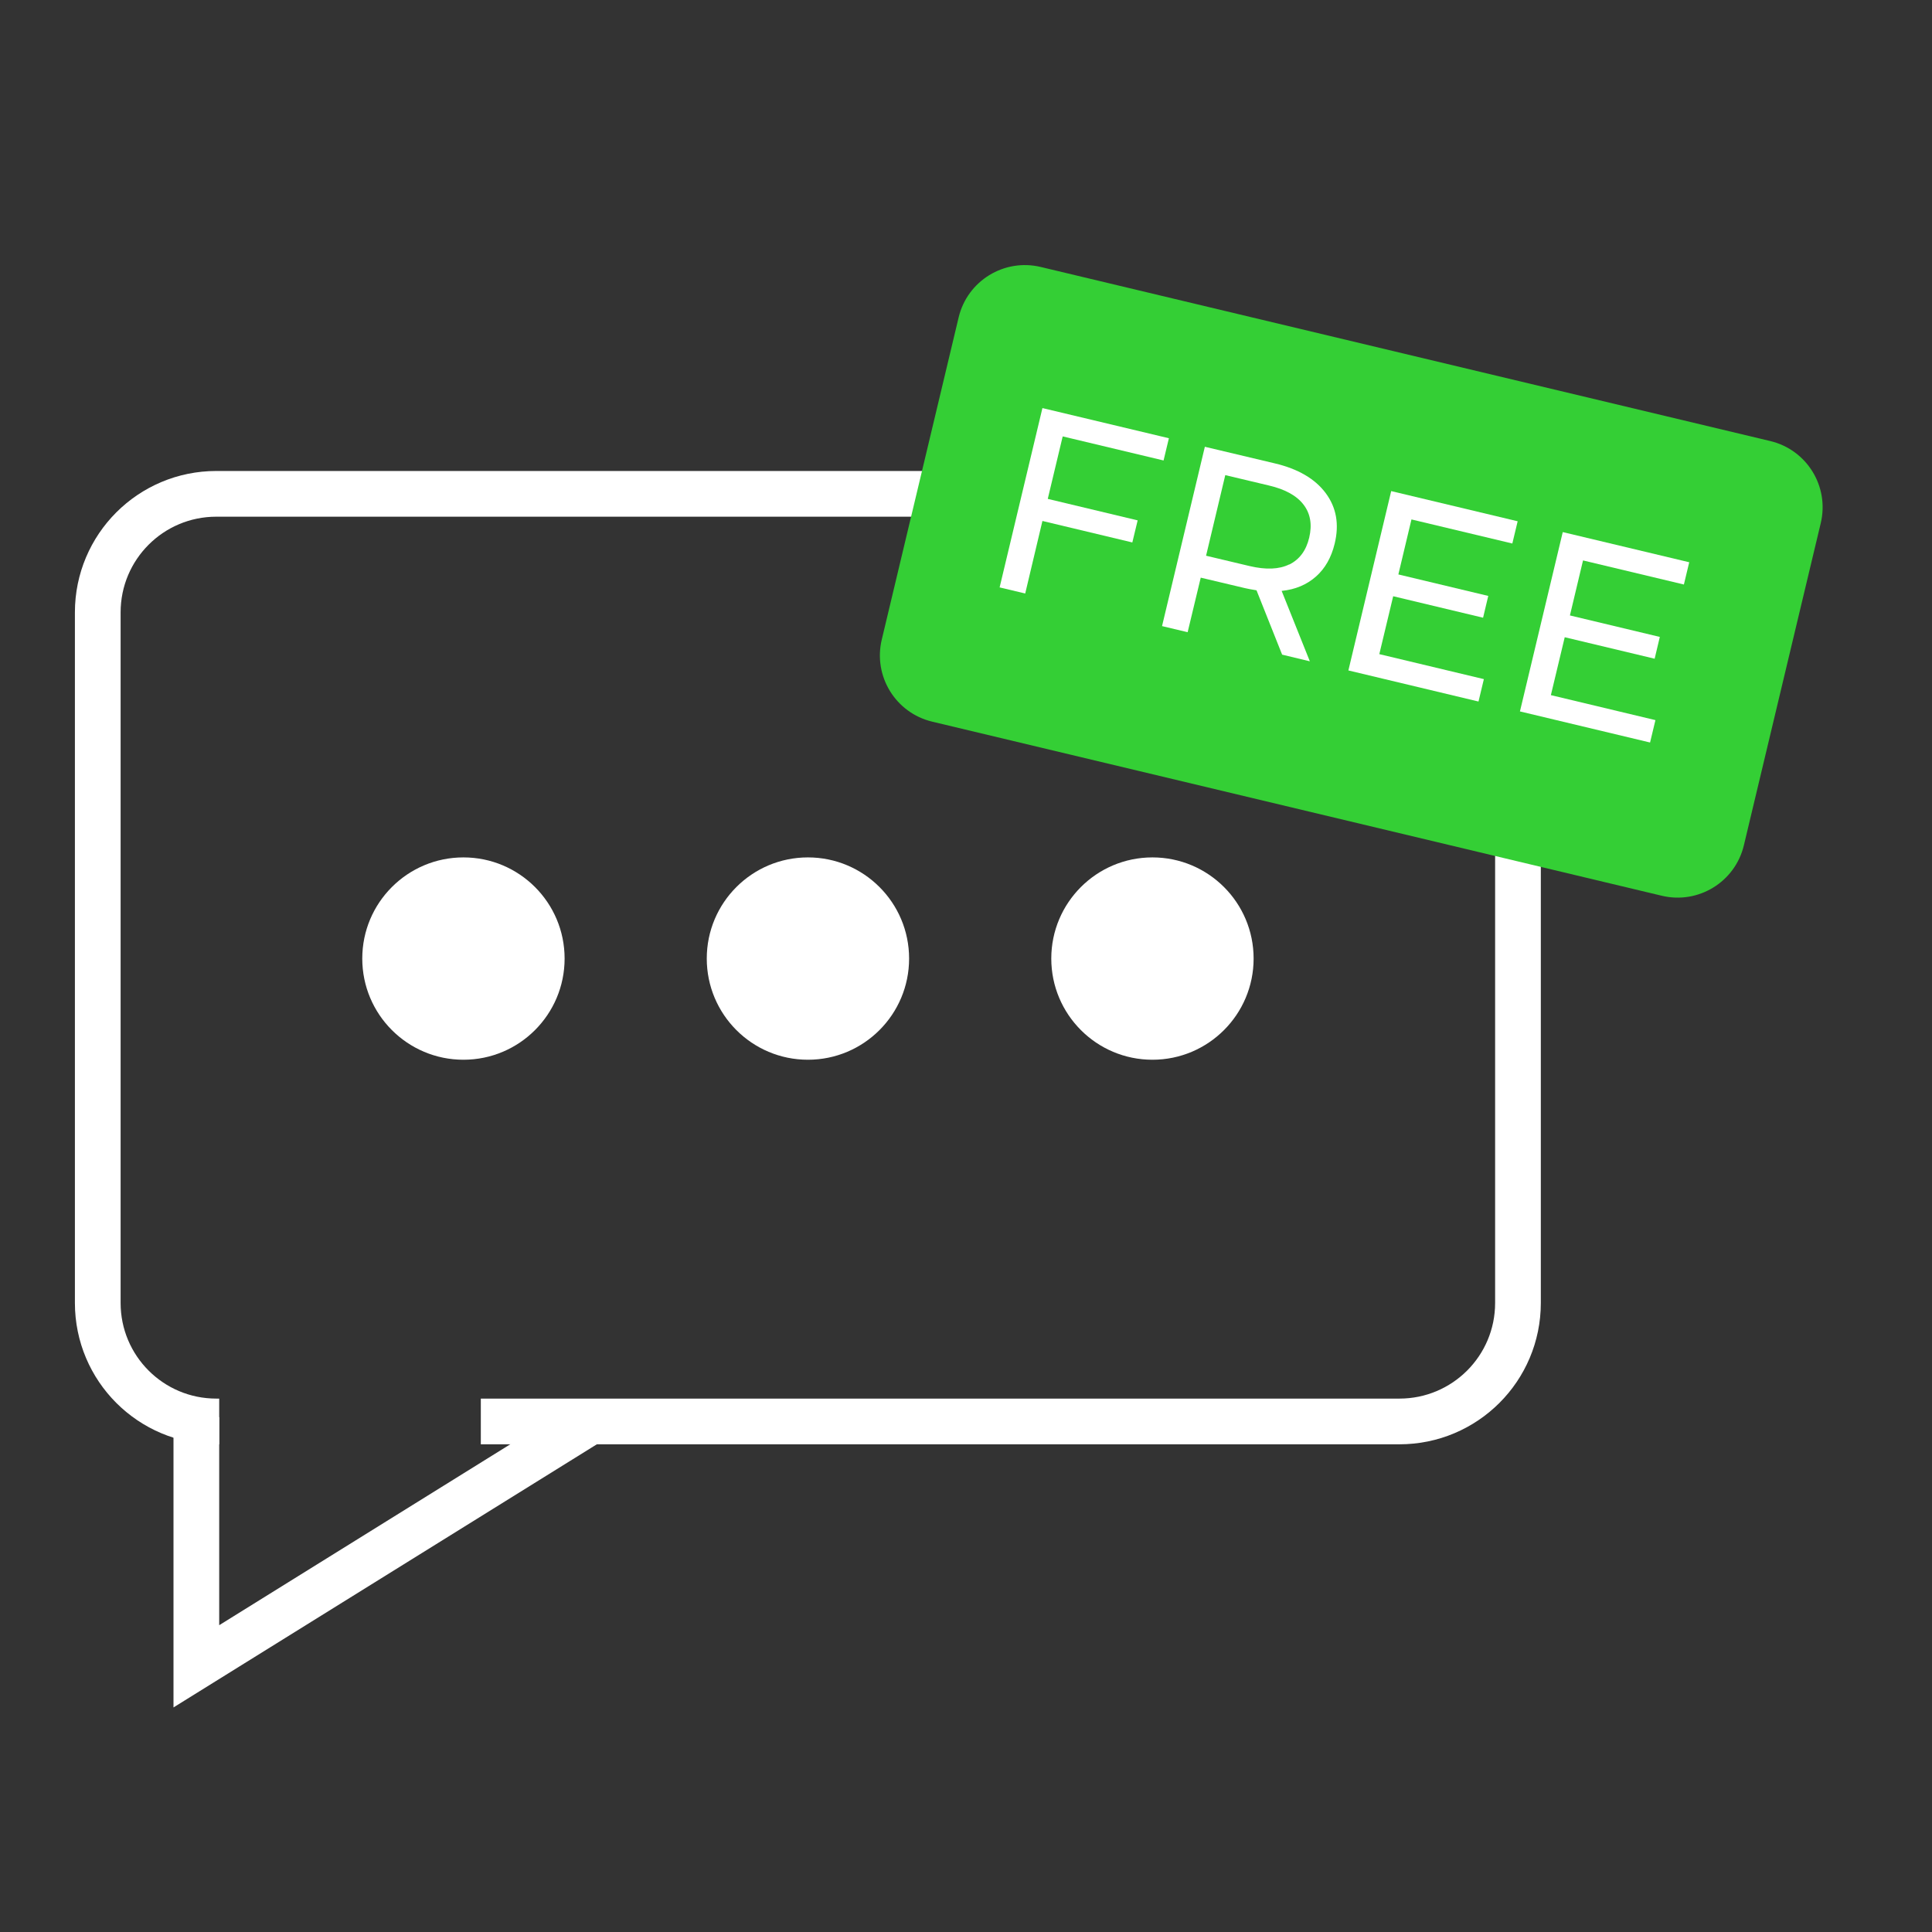<svg width="100" height="100" viewBox="0 0 100 100" fill="none" xmlns="http://www.w3.org/2000/svg">
<rect x="0" y="0" width="100" height="100" fill="#333333" stroke="none"/>
<path d="M11.346 73.574H11.196C7.805 73.574 5.06 70.83 5.06 67.439V31.697C5.06 28.306 7.805 25.561 11.196 25.561H72.434C75.825 25.561 78.57 28.306 78.57 31.697V67.439C78.57 70.83 75.825 73.574 72.434 73.574H24.887" stroke="white" stroke-width="2.366" stroke-miterlimit="10"/>
<path d="M10.163 73.353V86.248L30.376 73.685" stroke="white" stroke-width="2.366" stroke-miterlimit="10"/>
<path d="M91.631 22.829L53.866 13.818C51.972 13.366 50.071 14.535 49.619 16.429L45.64 33.106C45.188 35 46.357 36.901 48.251 37.353L86.015 46.364C87.909 46.816 89.811 45.647 90.263 43.753L94.242 27.076C94.694 25.182 93.525 23.281 91.631 22.829Z" fill="#34CF35"/>
<path d="M55.005 22.588L54.232 25.822L58.885 26.934L58.609 28.077L53.956 26.965L53.065 30.719L51.74 30.404L53.956 21.122L60.502 22.683L60.226 23.834L55.005 22.588Z" fill="white"/>
<path d="M66.362 33.882L65.037 30.554C64.784 30.514 64.587 30.475 64.445 30.443L62.15 29.899L61.472 32.723L60.147 32.407L62.363 23.125L65.983 23.984C67.182 24.268 68.065 24.781 68.617 25.522C69.169 26.264 69.327 27.131 69.082 28.141C68.909 28.858 68.585 29.426 68.112 29.844C67.639 30.262 67.048 30.514 66.338 30.585L67.797 34.229L66.354 33.882H66.362ZM66.732 29.221C67.26 28.961 67.608 28.495 67.765 27.825C67.923 27.155 67.828 26.587 67.473 26.122C67.118 25.656 66.519 25.325 65.675 25.128L63.42 24.592L62.426 28.764L64.682 29.3C65.525 29.497 66.204 29.473 66.732 29.213V29.221Z" fill="white"/>
<path d="M76.803 35.159L76.527 36.311L69.792 34.702L72.008 25.419L78.554 26.981L78.278 28.132L73.057 26.886L72.379 29.733L77.032 30.845L76.764 31.973L72.111 30.861L71.393 33.858L76.803 35.151V35.159Z" fill="white"/>
<path d="M85.683 37.281L85.407 38.432L78.672 36.823L80.888 27.541L87.434 29.102L87.158 30.254L81.937 29.008L81.259 31.855L85.912 32.967L85.644 34.095L80.99 32.983L80.273 35.98L85.683 37.273V37.281Z" fill="white"/>
<path d="M23.988 54.852C26.88 54.852 29.224 52.507 29.224 49.615C29.224 46.723 26.88 44.379 23.988 44.379C21.095 44.379 18.751 46.723 18.751 49.615C18.751 52.507 21.095 54.852 23.988 54.852Z" fill="white"/>
<path d="M41.819 54.852C44.711 54.852 47.055 52.507 47.055 49.615C47.055 46.723 44.711 44.379 41.819 44.379C38.926 44.379 36.582 46.723 36.582 49.615C36.582 52.507 38.926 54.852 41.819 54.852Z" fill="white"/>
<path d="M59.65 54.852C62.542 54.852 64.887 52.507 64.887 49.615C64.887 46.723 62.542 44.379 59.65 44.379C56.758 44.379 54.414 46.723 54.414 49.615C54.414 52.507 56.758 54.852 59.65 54.852Z" fill="white"/>
</svg>
